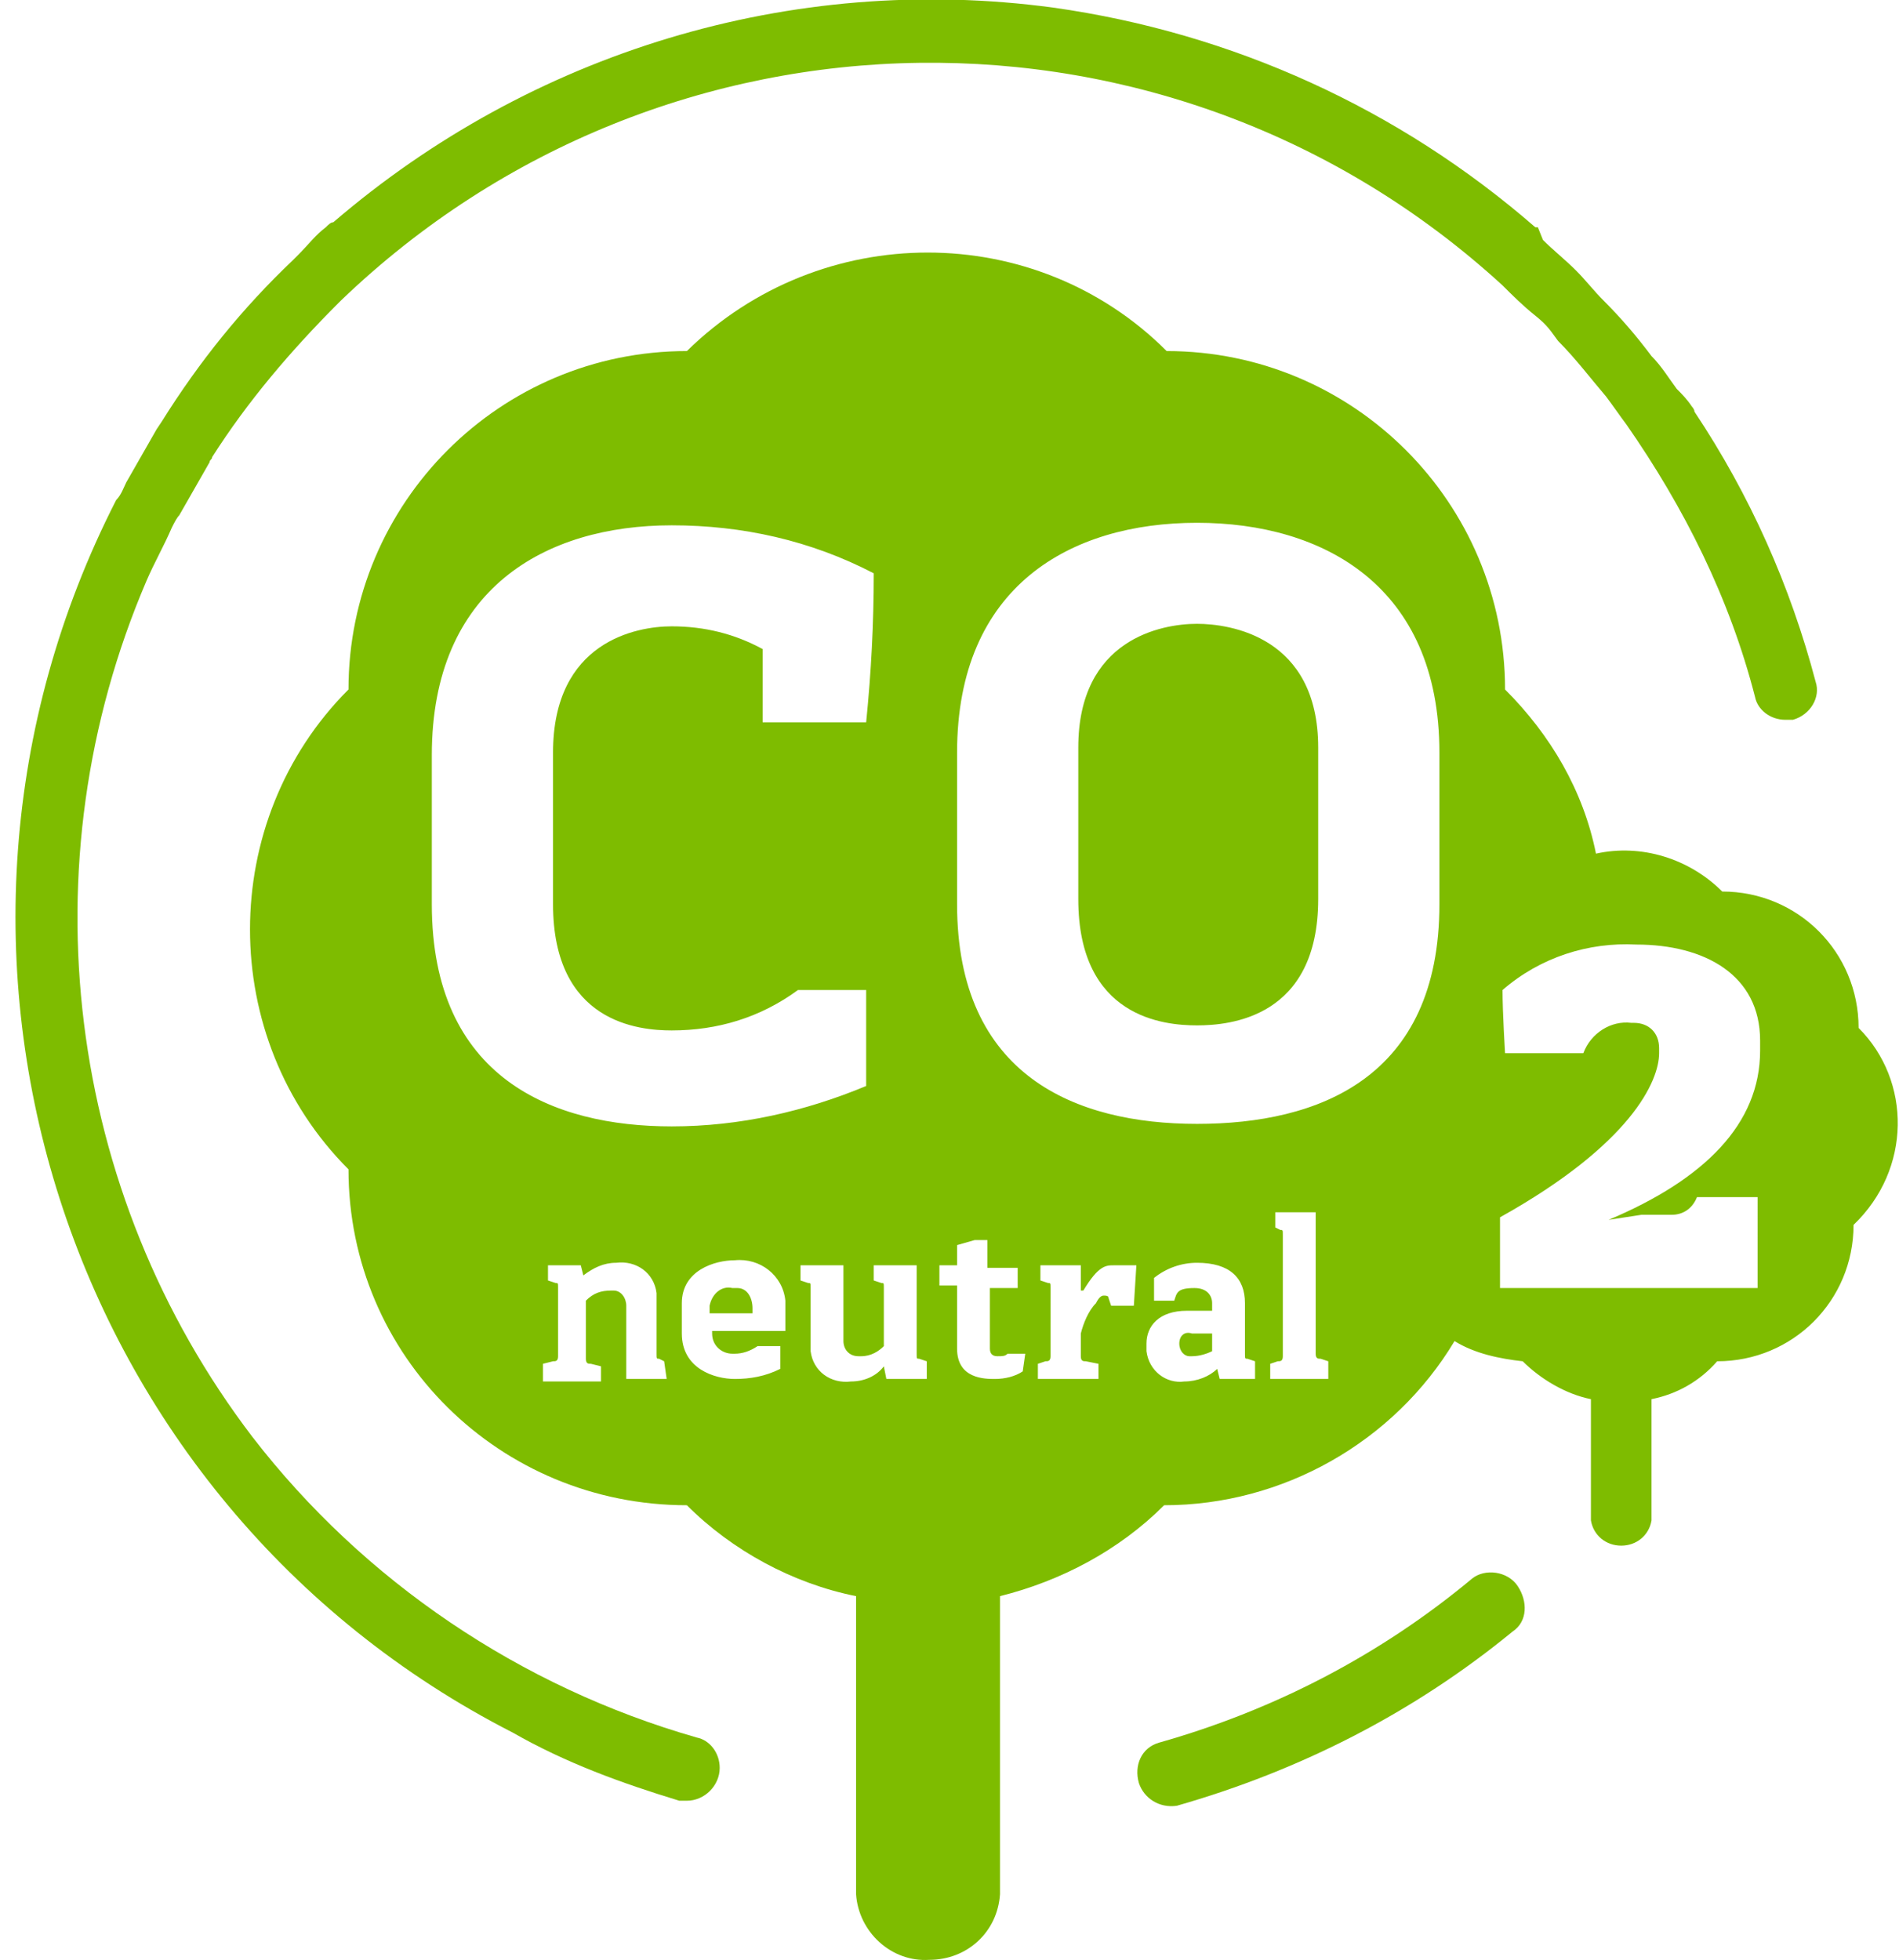 <?xml version="1.0" encoding="utf-8"?>
<!-- Generator: Adobe Illustrator 24.2.3, SVG Export Plug-In . SVG Version: 6.00 Build 0)  -->
<svg version="1.1" id="Ebene_1" xmlns="http://www.w3.org/2000/svg" xmlns:xlink="http://www.w3.org/1999/xlink" x="0px" y="0px"
	 viewBox="0 0 75.2 77.6" style="enable-background:new 0 0 75.2 77.6;" xml:space="preserve">
<style type="text/css">
	.st0{fill:#7EBC00;}
</style>
<g>
	<g id="Ebene_1-2">
		<path class="st0" d="M26.9,71.3c0.1,0,0.2,0,0.3,0c0.7,0,1.3-0.6,1.3-1.3c0-0.6-0.4-1.1-0.9-1.2c-7-2-13.2-6.2-17.6-11.9
			C2.6,47.2,1,34.2,5.8,23l0,0c0.3-0.7,0.7-1.4,1-2.1c0.1-0.2,0.2-0.4,0.3-0.5c0.4-0.7,0.8-1.4,1.2-2.1c0-0.1,0.1-0.1,0.1-0.2
			c1.4-2.2,3.1-4.2,5-6.1l0.1-0.1c12.8-12.3,32.9-12.6,46-0.6c0.4,0.4,0.8,0.8,1.3,1.2s0.6,0.6,0.9,1c0.7,0.7,1.3,1.5,1.9,2.2
			c0.3,0.4,0.5,0.7,0.8,1.1c2.3,3.3,4.1,6.9,5.1,10.8c0.1,0.5,0.6,0.9,1.2,0.9c0.1,0,0.2,0,0.3,0c0.7-0.2,1.1-0.9,0.9-1.5
			c-1-3.8-2.6-7.4-4.8-10.7c0-0.1-0.1-0.2-0.1-0.2c-0.2-0.3-0.4-0.5-0.6-0.7c-0.3-0.4-0.6-0.9-1-1.3c-0.6-0.8-1.2-1.5-1.9-2.2
			c-0.4-0.4-0.7-0.8-1.1-1.2s-0.9-0.8-1.3-1.2L60.9,9h-0.1c-5.4-4.7-12-7.7-19.1-8.7C31.3-1.1,21,2.1,13.2,8.8
			c-0.1,0-0.2,0.1-0.3,0.2c-0.4,0.3-0.7,0.7-1.1,1.1l-0.2,0.2c-2,1.9-3.7,4-5.2,6.4L6.2,17c-0.4,0.7-0.8,1.4-1.2,2.1
			c-0.1,0.2-0.2,0.5-0.4,0.7c-9.1,17.8-2.1,39.7,15.7,48.8C22.4,69.8,24.6,70.6,26.9,71.3z"/>
		<path class="st0" d="M58.3,62.5c-3.6,3-7.8,5.2-12.4,6.5c-0.7,0.2-1,0.9-0.8,1.6c0.2,0.6,0.8,1,1.5,0.9c4.9-1.4,9.4-3.7,13.3-6.9
			c0.6-0.4,0.6-1.2,0.2-1.8S58.8,62.1,58.3,62.5L58.3,62.5z"/>
		<path class="st0" d="M47.4,24.7c-1.4,0-4.7,0.6-4.7,4.9v6c0,4.7,3.4,5,4.7,5s4.8-0.3,4.8-5v-6C52.2,25.2,48.7,24.7,47.4,24.7z"/>
		<path class="st0" d="M29,51c-0.4-0.1-0.8,0.2-0.9,0.7v0.1V52h1.7v-0.2c0-0.4-0.2-0.8-0.6-0.8C29.2,51,29.1,51,29,51z"/>
		<path class="st0" d="M46.7,53.2c0,0.3,0.2,0.5,0.4,0.5h0.1c0.3,0,0.6-0.1,0.8-0.2v-0.7h-0.8C46.9,52.7,46.7,52.9,46.7,53.2z"/>
		<path class="st0" d="M73.6,40.7c0-3-2.4-5.4-5.4-5.4l0,0c-1.3-1.3-3.2-1.9-5-1.5c-0.5-2.5-1.8-4.7-3.6-6.5c0-7.4-6-13.4-13.4-13.4
			l0,0c-5.2-5.2-13.7-5.2-19,0c-7.4,0-13.4,6-13.4,13.4l0,0c-5.2,5.2-5.2,13.8,0,19c0,7.4,6,13.3,13.4,13.3c1.8,1.8,4.2,3.1,6.7,3.6
			V75c0.1,1.5,1.4,2.7,2.9,2.6c1.5,0,2.7-1.1,2.8-2.6V63.2c2.4-0.6,4.7-1.8,6.5-3.6c4.7,0,9.1-2.5,11.5-6.5c0.8,0.5,1.8,0.7,2.7,0.8
			c0.7,0.7,1.7,1.3,2.7,1.5v4.8c0.1,0.6,0.6,1,1.2,1s1.1-0.4,1.2-1v-4.8c1-0.2,1.9-0.7,2.6-1.5c3,0,5.4-2.4,5.4-5.4l0,0
			C75.7,46.3,75.7,42.8,73.6,40.7z M26.4,54.6h-1.6v-2.9c0-0.3-0.2-0.6-0.5-0.6h-0.1c-0.4,0-0.7,0.1-1,0.4v2.3
			c0,0.2,0.1,0.2,0.2,0.2l0.4,0.1v0.6h-2.3V54l0.4-0.1c0.1,0,0.2,0,0.2-0.2V51c0-0.2,0-0.2-0.1-0.2l-0.3-0.1v-0.6H23l0.1,0.4
			c0.4-0.3,0.8-0.5,1.3-0.5c0.8-0.1,1.5,0.4,1.6,1.2c0,0.1,0,0.3,0,0.4v2c0,0.2,0,0.2,0.1,0.2l0.2,0.1L26.4,54.6z M17.1,35.8v-5.9
			c0-6.6,4.5-9.1,9.5-9.1c2.8,0,5.5,0.6,8,1.9c0,2-0.1,3.9-0.3,5.9h-4.1v-2.9c-1.1-0.6-2.3-0.9-3.6-0.9c-1.4,0-4.7,0.6-4.7,5v6
			c0,4.7,3.4,5,4.7,5c1.8,0,3.5-0.5,5-1.6h2.7V43c-2.4,1-5,1.6-7.7,1.6C21.9,44.6,17.1,42.7,17.1,35.8z M31.1,52.7h-2.9v0.1
			c0,0.5,0.4,0.8,0.8,0.8c0,0,0,0,0.1,0c0.3,0,0.6-0.1,0.9-0.3h0.9v0.9c-0.6,0.3-1.2,0.4-1.8,0.4c-0.8,0-2.1-0.4-2.1-1.8v-1.2
			c0-1.3,1.3-1.7,2.1-1.7c1-0.1,1.9,0.6,2,1.6c0,0.1,0,0.2,0,0.3V52.7z M36.7,54.6h-1.6L35,54.1c-0.3,0.4-0.8,0.6-1.3,0.6
			c-0.8,0.1-1.5-0.4-1.6-1.2c0-0.1,0-0.2,0-0.3V51c0-0.2,0-0.2-0.1-0.2l-0.3-0.1v-0.6h1.7v3c0,0.3,0.2,0.6,0.6,0.6c0,0,0,0,0.1,0
			c0.4,0,0.7-0.2,0.9-0.4V51c0-0.2,0-0.2-0.1-0.2l-0.3-0.1v-0.6h1.7v3.5c0,0.2,0,0.2,0.1,0.2l0.3,0.1L36.7,54.6z M40.5,54.3
			c-0.3,0.2-0.7,0.3-1.1,0.3c-0.4,0-1.5,0-1.5-1.2v-2.5h-0.7v-0.8h0.7v-0.8l0.7-0.2h0.5v1.1h1.2V51h-1.1v2.4c0,0.2,0.1,0.3,0.3,0.3
			s0.3,0,0.4-0.1h0.7L40.5,54.3z M44.9,51.7H44l-0.1-0.3c0-0.1-0.1-0.1-0.2-0.1s-0.2,0.1-0.3,0.3c-0.3,0.3-0.5,0.8-0.6,1.2v0.9
			c0,0.2,0.1,0.2,0.2,0.2l0.5,0.1v0.6h-2.4V54l0.3-0.1c0.1,0,0.2,0,0.2-0.2V51c0-0.2,0-0.2-0.1-0.2l-0.3-0.1v-0.6h1.6v1h0.1
			c0.6-1,0.9-1,1.2-1H45L44.9,51.7z M49.7,54.6h-1.4l-0.1-0.4c-0.3,0.3-0.8,0.5-1.3,0.5c-0.7,0.1-1.4-0.4-1.5-1.2c0-0.1,0-0.2,0-0.3
			c0-0.7,0.5-1.3,1.6-1.3h1v-0.3c0-0.3-0.2-0.6-0.7-0.6c-0.7,0-0.7,0.2-0.8,0.5h-0.8c0-0.3,0-0.6,0-0.9c0.5-0.4,1.1-0.6,1.7-0.6
			c1.3,0,1.9,0.6,1.9,1.6v2c0,0.2,0,0.2,0.1,0.2l0.3,0.1V54.6z M52.6,54.6h-2.3V54l0.3-0.1c0.1,0,0.2,0,0.2-0.2v-4.8
			c0-0.2,0-0.2-0.1-0.2l-0.2-0.1V48h1.6v5.6c0,0.2,0.1,0.2,0.2,0.2l0.3,0.1V54.6z M57,35.8c0,6.9-4.8,8.7-9.6,8.7s-9.5-1.9-9.5-8.7
			v-6c0-6.6,4.5-9.1,9.5-9.1s9.6,2.5,9.6,9.1V35.8z M69.7,41.6c0,2.9-2.2,5.1-6,6.7l1.3-0.2h1.2c0.4,0,0.8-0.2,1-0.7h2.4V51H59.4
			v-2.8c5.2-2.9,6.3-5.4,6.3-6.5v-0.2c0-0.6-0.4-1-1-1h-0.1c-0.8-0.1-1.6,0.4-1.9,1.2h-3.1c0,0-0.1-1.6-0.1-2.5
			c1.5-1.3,3.4-1.9,5.3-1.8c2.7,0,4.9,1.2,4.9,3.8L69.7,41.6z"/>
	</g>
</g>
</svg>
